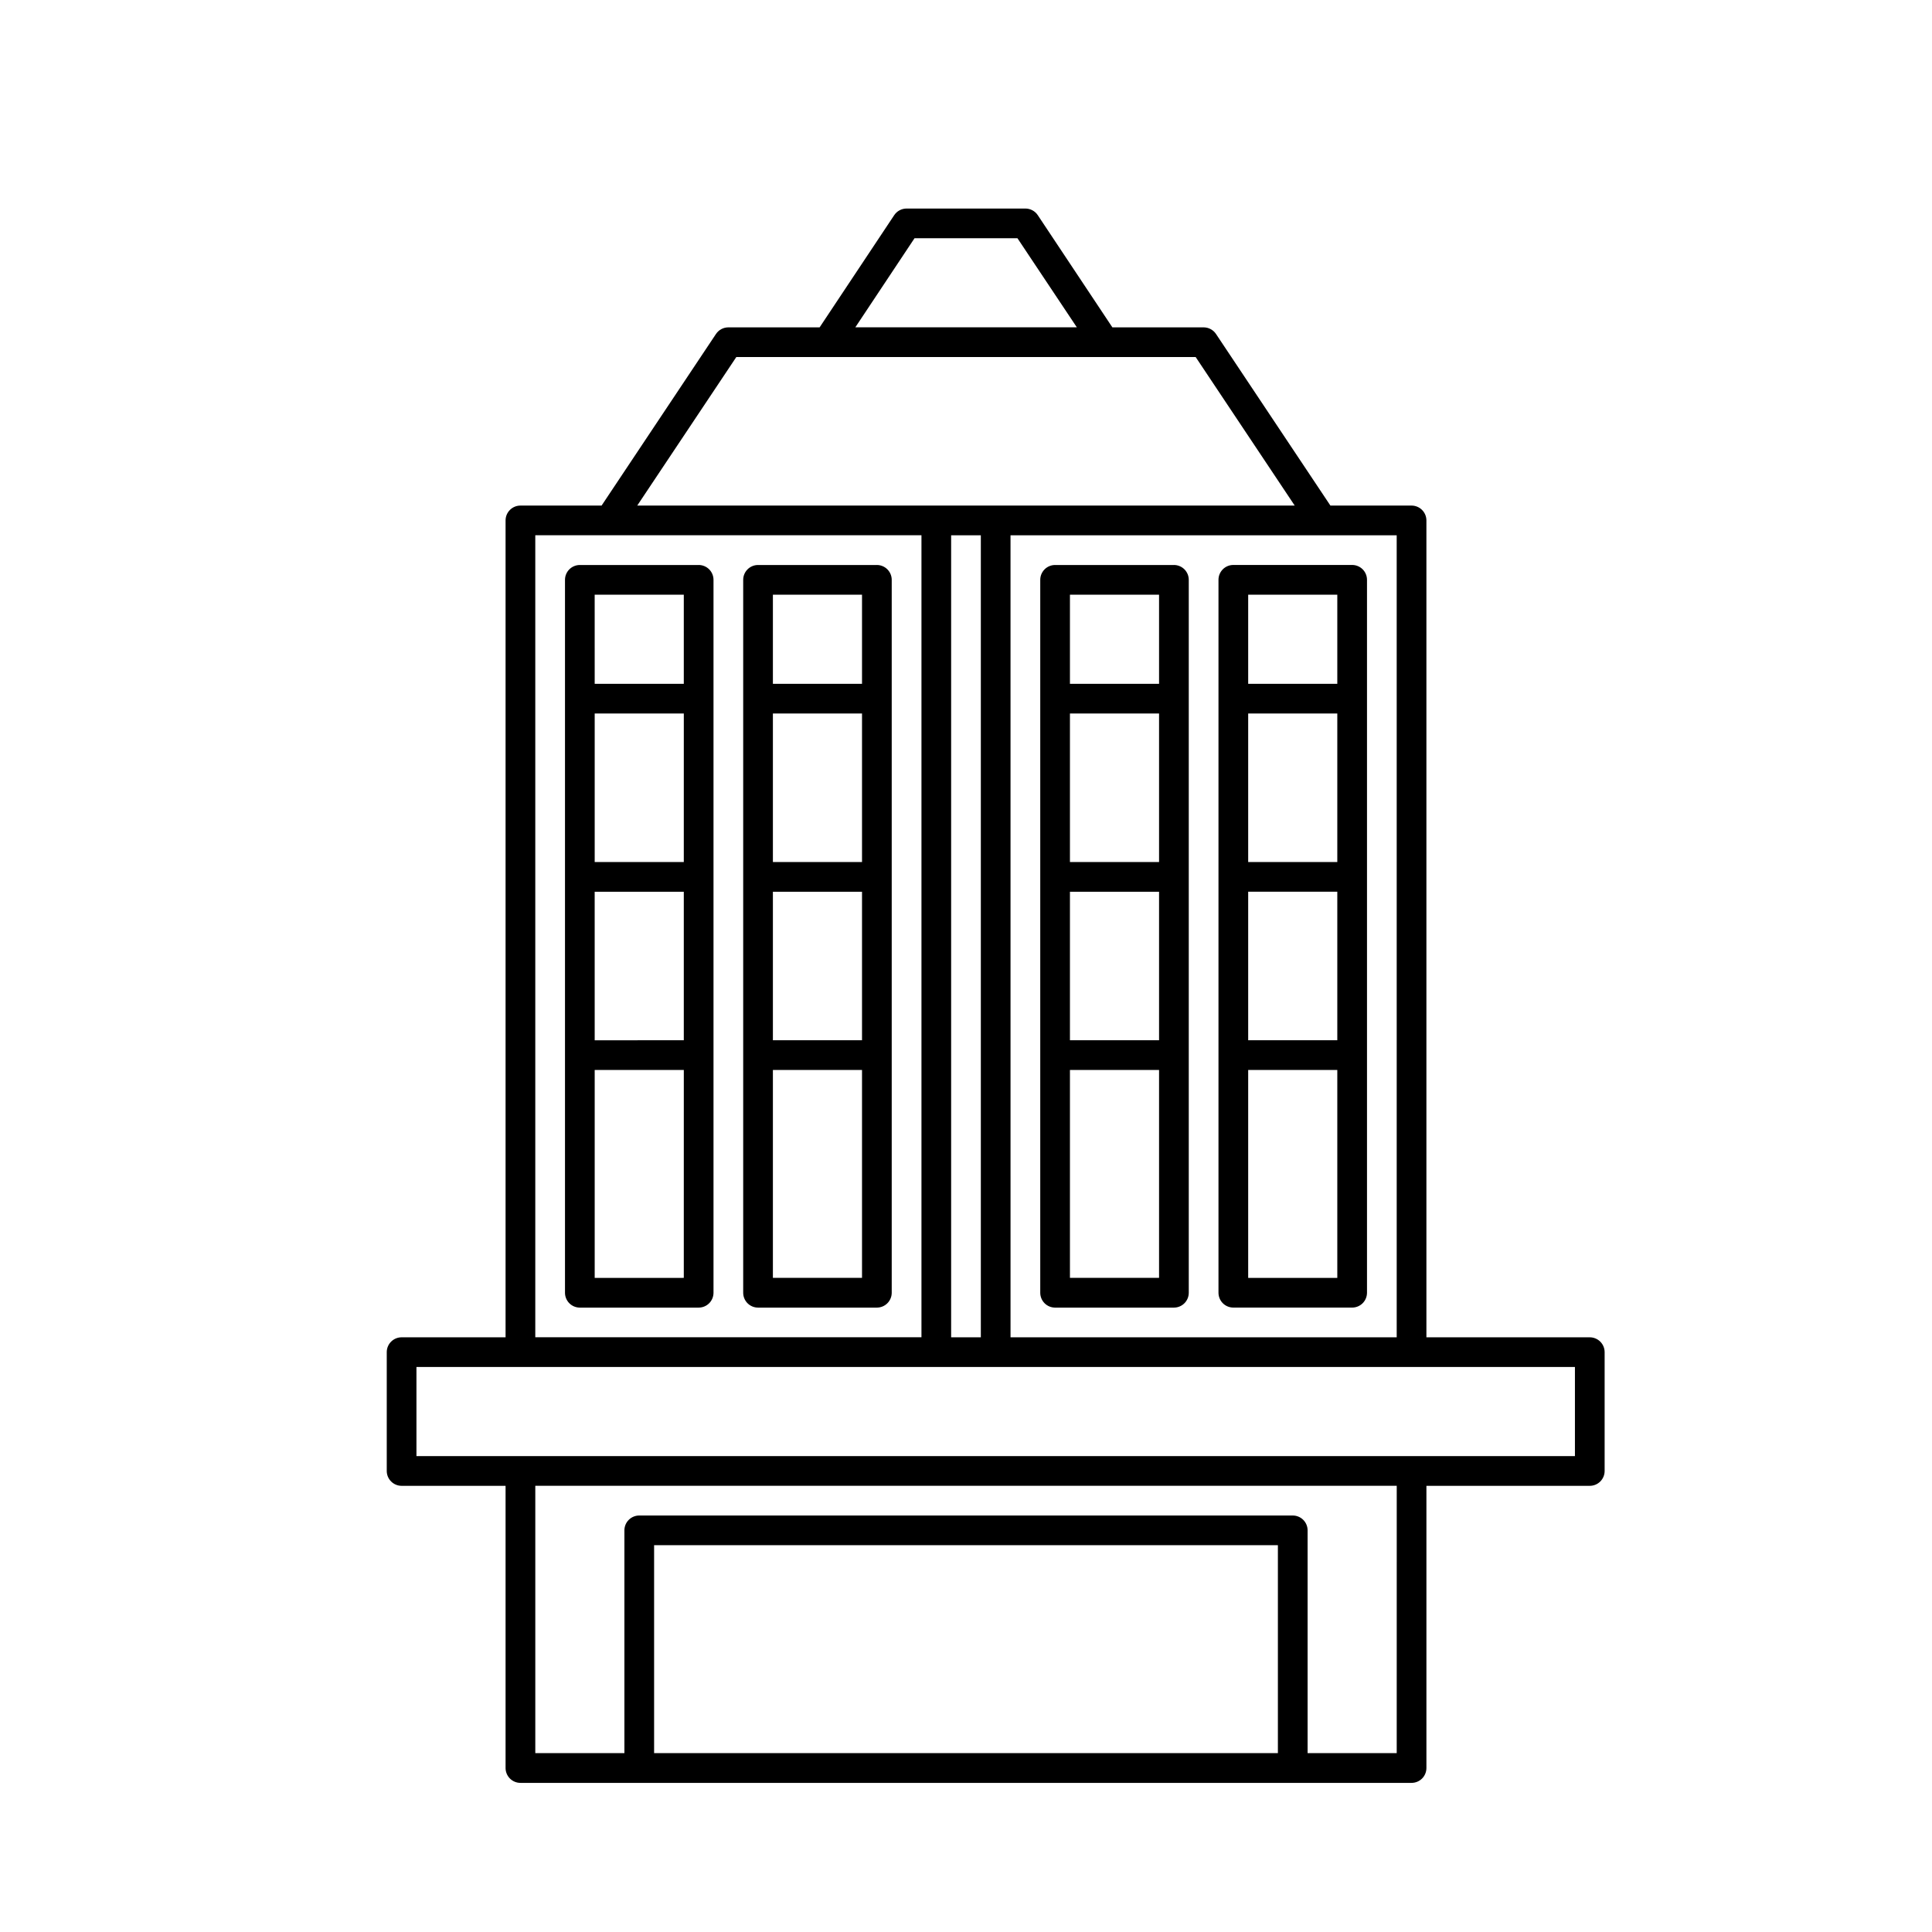 <?xml version="1.0" encoding="UTF-8"?>
<!-- Uploaded to: ICON Repo, www.svgrepo.com, Generator: ICON Repo Mixer Tools -->
<svg fill="#000000" width="800px" height="800px" version="1.1" viewBox="144 144 512 512" xmlns="http://www.w3.org/2000/svg">
 <g>
  <path d="m565.31 498.4h-43.297v-216.48c0-1.043-0.414-2.043-1.152-2.781s-1.742-1.156-2.785-1.156h-21.504l-30.324-45.484c-0.73-1.09-1.961-1.746-3.273-1.746h-24.184l-19.777-29.742c-0.73-1.09-1.957-1.746-3.273-1.746h-31.488c-1.312 0-2.543 0.656-3.273 1.746l-19.773 29.742h-24.184c-1.316 0-2.543 0.656-3.277 1.746l-30.32 45.484h-21.508c-2.172 0-3.938 1.766-3.938 3.938v216.48h-27.551c-2.172 0-3.938 1.762-3.938 3.938v31.488c0 1.043 0.418 2.043 1.156 2.781 0.738 0.738 1.738 1.152 2.781 1.152h27.551v74.785c0 1.043 0.418 2.047 1.156 2.785s1.738 1.152 2.781 1.152h236.16c1.043 0 2.047-0.414 2.785-1.152s1.152-1.742 1.152-2.785v-74.785h43.297c1.043 0 2.043-0.414 2.781-1.152s1.152-1.738 1.152-2.781v-31.488c0-1.047-0.414-2.047-1.152-2.785s-1.738-1.152-2.781-1.152zm-51.168 0h-102.34l-0.004-212.54h102.34zm-118.08 0v-212.54h7.871v212.54zm-9.699-291.27h27.27l15.742 23.617h-58.707zm-47.23 31.488h121.73l26.246 39.359h-174.23zm-53.277 47.23h102.34v212.54l-102.34 0.004zm31.488 322.75v-55.105h165.31v55.105zm196.8 0h-23.617v-59.039c0-1.043-0.414-2.043-1.152-2.781-0.738-0.738-1.742-1.152-2.785-1.152h-173.18c-2.172 0-3.938 1.762-3.938 3.934v59.039h-23.613v-70.848h228.29zm47.23-78.719h-307.01v-23.617h307.01z"/>
  <path d="m466.91 297.66v188.93-0.004c0 1.043 0.414 2.047 1.152 2.785s1.742 1.152 2.785 1.152h31.488c1.043 0 2.043-0.414 2.781-1.152 0.738-0.738 1.152-1.742 1.152-2.785v-188.93c0-1.047-0.414-2.047-1.152-2.785-0.738-0.738-1.738-1.152-2.781-1.152h-31.488c-2.176 0-3.938 1.762-3.938 3.938zm7.871 82.656h23.617v39.359h-23.617zm23.617-7.871h-23.617v-39.359h23.617zm0 110.21h-23.617v-55.105h23.617zm-23.617-181.05h23.617v23.617h-23.617z"/>
  <path d="m455.1 293.73h-31.488c-2.172 0-3.934 1.762-3.934 3.938v188.93-0.004c0 1.043 0.414 2.047 1.152 2.785s1.738 1.152 2.781 1.152h31.488c1.047 0 2.047-0.414 2.785-1.152s1.152-1.742 1.152-2.785v-188.93c0-1.047-0.414-2.047-1.152-2.785-0.738-0.738-1.738-1.152-2.785-1.152zm-3.938 78.719h-23.617v-39.359h23.617zm-23.617 7.871h23.617v39.359h-23.617zm0-78.719h23.617v23.617h-23.617zm23.617 181.05h-23.617v-55.105h23.617z"/>
  <path d="m376.38 293.73h-31.488c-2.176 0-3.938 1.762-3.938 3.938v188.93-0.004c0 1.043 0.414 2.047 1.152 2.785s1.742 1.152 2.785 1.152h31.488c1.043 0 2.043-0.414 2.781-1.152 0.738-0.738 1.156-1.742 1.156-2.785v-188.93c0-1.047-0.418-2.047-1.156-2.785-0.738-0.738-1.738-1.152-2.781-1.152zm-3.938 78.719h-23.617v-39.359h23.617zm-23.617 7.871h23.617v39.359h-23.617zm0-78.719h23.617v23.617h-23.617zm23.617 181.05h-23.617v-55.105h23.617z"/>
  <path d="m329.15 293.73h-31.488 0.004c-2.176 0-3.938 1.762-3.938 3.938v188.93-0.004c0 1.043 0.414 2.047 1.152 2.785 0.738 0.738 1.738 1.152 2.785 1.152h31.488-0.004c1.047 0 2.047-0.414 2.785-1.152 0.738-0.738 1.152-1.742 1.152-2.785v-188.93c0-1.047-0.414-2.047-1.152-2.785-0.738-0.738-1.738-1.152-2.785-1.152zm-3.938 78.719h-23.613v-39.359h23.617zm-23.617 7.871h23.617v39.359l-23.613 0.004zm0-78.719h23.617v23.617h-23.613zm23.617 181.05-23.613 0.004v-55.105h23.617z"/>
 </g>
</svg>